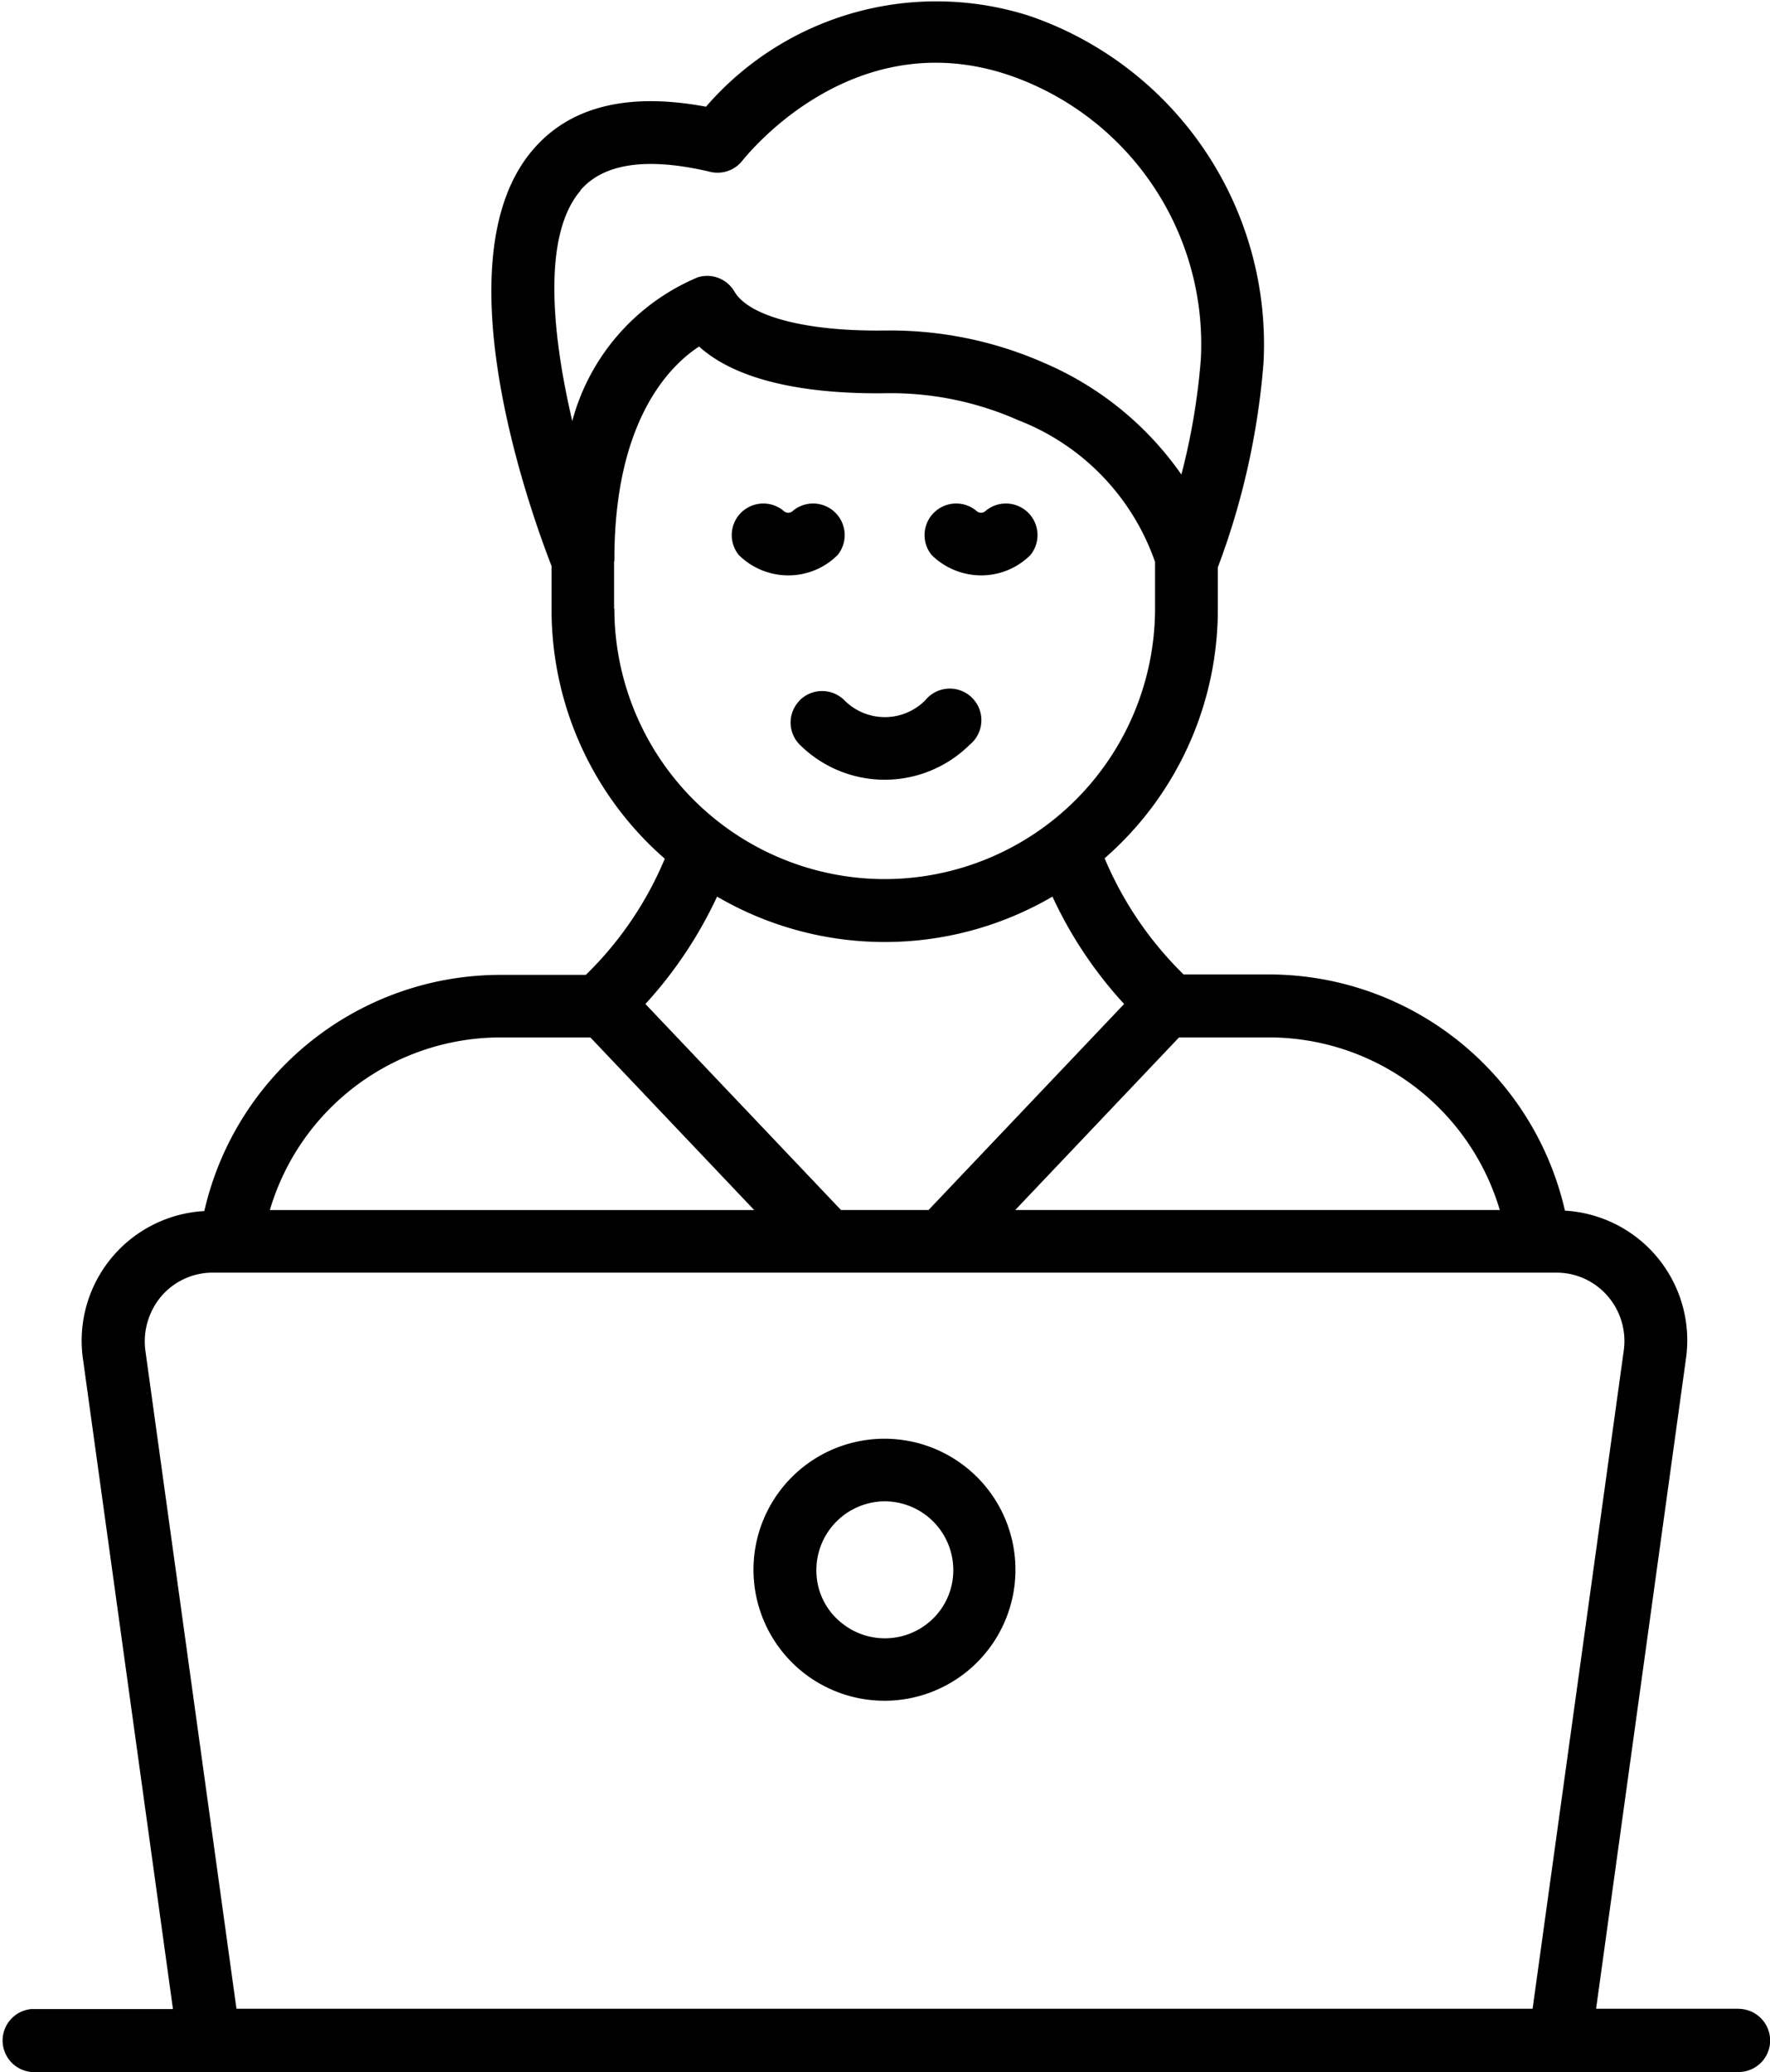 <svg id="SA" xmlns="http://www.w3.org/2000/svg" width="44.823" height="52.461" viewBox="0 0 44.823 52.461">
  <path id="Path_52" data-name="Path 52" d="M49.739,51.931h-3.6l2.275-16.453a3.289,3.289,0,0,0-3.064-3.754,7.693,7.693,0,0,0-7.483-5.98H35.693a9,9,0,0,1-2-2.941,8.36,8.36,0,0,0,2.867-6.325V15.437a18.9,18.9,0,0,0,1.158-5.191,8.792,8.792,0,0,0-5.906-8.764,7.716,7.716,0,0,0-8.214,2.292c-1.971-.37-3.442-.008-4.378,1.084-2.4,2.785-.033,9.257.468,10.547v1.084a8.36,8.36,0,0,0,2.867,6.325,8.887,8.887,0,0,1-2,2.941H18.369a7.693,7.693,0,0,0-7.475,5.98,3.288,3.288,0,0,0-3.072,3.754L10.1,51.939H6.517a.8.8,0,0,0,0,1.594h43.23a.8.8,0,0,0,.8-.8.806.806,0,0,0-.8-.8ZM43.7,31.708H31.43l4.148-4.37h2.292A6.1,6.1,0,0,1,43.7,31.708Zm-16.683,0-4.953-5.216a10.7,10.7,0,0,0,1.815-2.719,8.416,8.416,0,0,0,8.493,0,10.547,10.547,0,0,0,1.815,2.719l-4.953,5.216Zm-6.6-25.816c.591-.69,1.7-.846,3.294-.468a.8.8,0,0,0,.821-.3C24.563,5.1,27.257,1.6,31.3,2.984a7.2,7.2,0,0,1,4.83,7.179,16.755,16.755,0,0,1-.493,2.924,8.128,8.128,0,0,0-3.474-2.826,9.656,9.656,0,0,0-3.984-.821h-.082c-1.971.025-3.417-.361-3.778-.986a.8.8,0,0,0-.928-.361,5.483,5.483,0,0,0-3.179,3.639c-.509-2.177-.772-4.7.214-5.84Zm.854,10.588V15.3c0-.016.008-.025.008-.041-.008-3.532,1.4-4.928,2.144-5.413,1.092.986,3.072,1.2,4.682,1.183a7.967,7.967,0,0,1,3.4.682A5.935,5.935,0,0,1,34.97,15.3V16.48a6.854,6.854,0,0,1-6.842,6.85,6.854,6.854,0,0,1-6.85-6.85Zm-2.9,10.859h2.3l4.148,4.37H12.554a6.091,6.091,0,0,1,5.824-4.37ZM9.811,33.885a1.71,1.71,0,0,1,1.3-.591H45.13a1.71,1.71,0,0,1,1.3.591,1.741,1.741,0,0,1,.411,1.372L44.531,51.931H11.708L9.4,35.257a1.772,1.772,0,0,1,.411-1.372Z" transform="translate(-5.72 -1.072)"/>
  <path id="Path_53" data-name="Path 53" d="M30.256,51.375a3.317,3.317,0,1,0-1.306-2.628A3.32,3.32,0,0,0,30.256,51.375Zm2.021-4.37a1.741,1.741,0,0,1,1.733,1.741,1.716,1.716,0,0,1-.69,1.38,1.737,1.737,0,0,1-2.095-.008,1.693,1.693,0,0,1-.682-1.372A1.741,1.741,0,0,1,32.277,47.005Z" transform="translate(-9.869 -8.993)"/>
  <path id="Path_54" data-name="Path 54" d="M35.646,18.4a1.76,1.76,0,0,0,1.249-.517.8.8,0,0,0-1.125-1.125.174.174,0,0,1-.255,0,.8.8,0,0,0-1.125,1.125A1.793,1.793,0,0,0,35.646,18.4Z" transform="translate(-10.799 -3.832)"/>
  <path id="Path_55" data-name="Path 55" d="M29.7,18.4a1.76,1.76,0,0,0,1.249-.517.8.8,0,0,0-1.125-1.125.174.174,0,0,1-.255,0,.8.8,0,0,0-1.125,1.125A1.779,1.779,0,0,0,29.7,18.4Z" transform="translate(-9.736 -3.832)"/>
  <path id="Path_56" data-name="Path 56" d="M30.329,22.609a.793.793,0,0,0,0,1.125,3.054,3.054,0,0,0,4.3,0,.8.8,0,1,0-1.125-1.125,1.443,1.443,0,0,1-2.045,0,.8.8,0,0,0-1.134,0Z" transform="translate(-10.074 -4.877)"/>
</svg>
